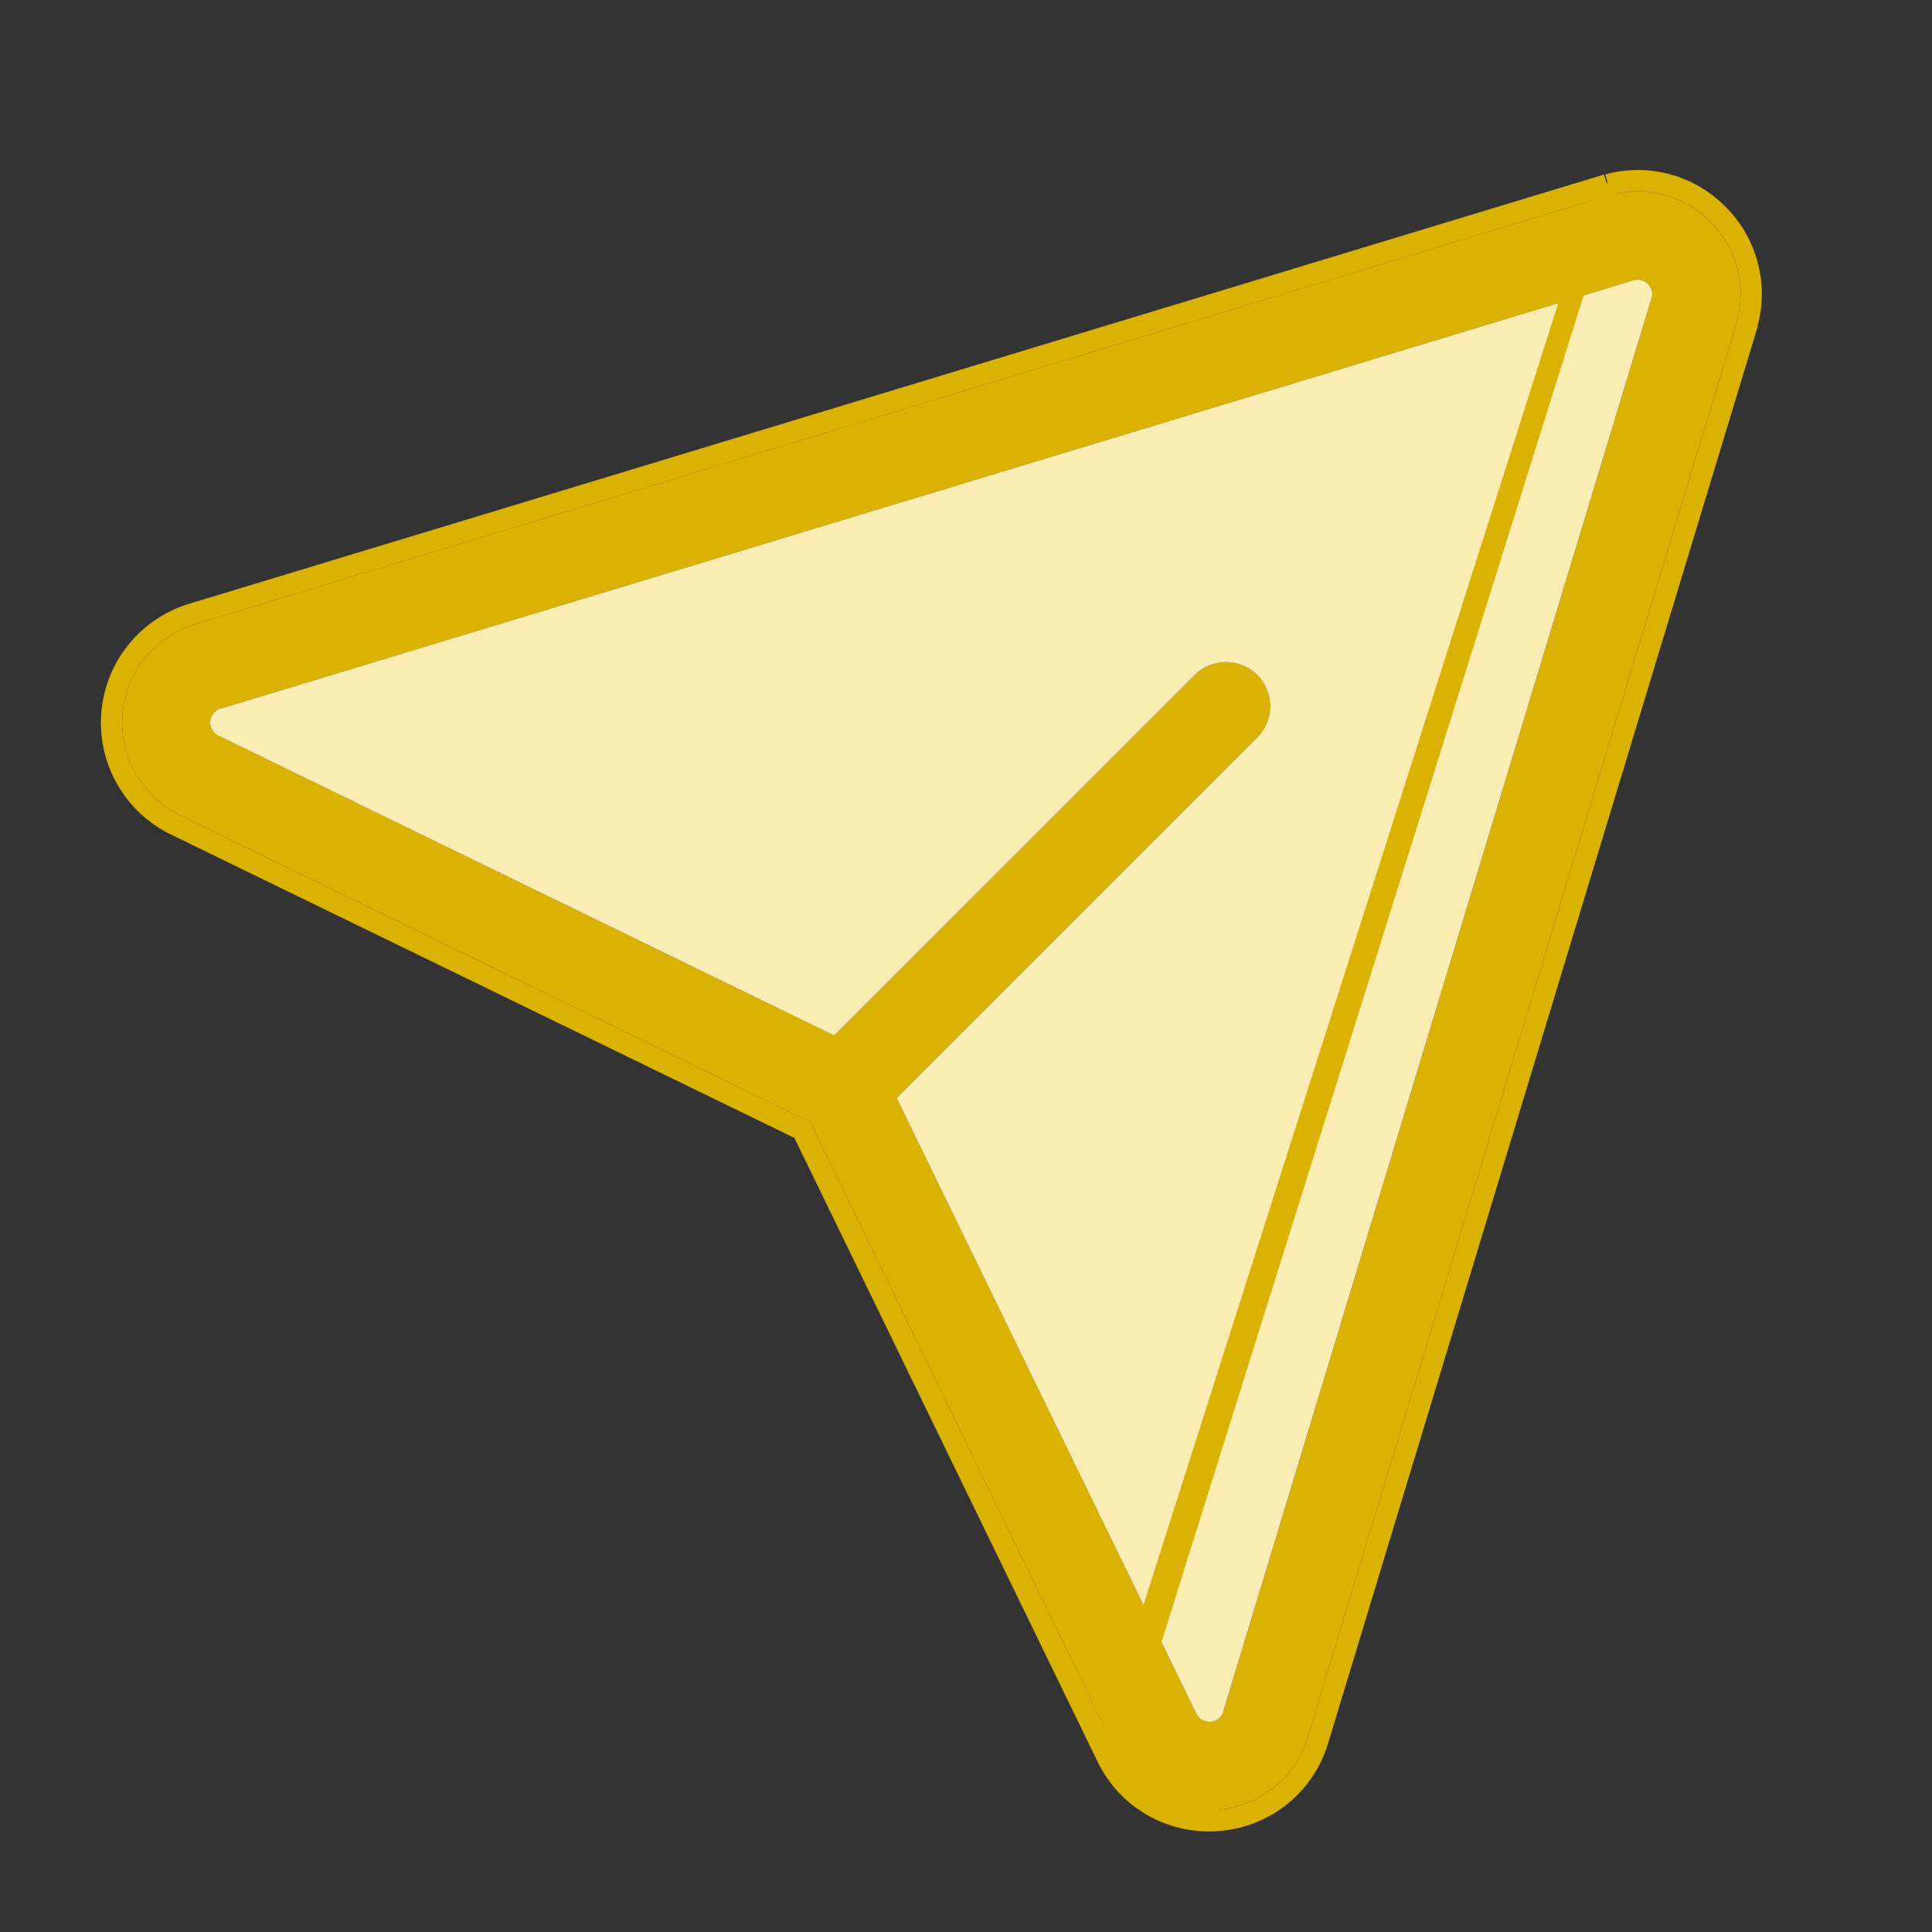 <svg width="40" height="40" viewBox="0 0 40 40" fill="none" xmlns="http://www.w3.org/2000/svg">
  <rect x="0" y="0" width="40" height="40" fill="#333333" stroke="none"/>
  <path d="M35.411 4.589C35.145 4.318 34.81 4.125 34.443 4.029C34.076 3.933 33.689 3.938 33.324 4.043H33.308L4.068 12.914C3.653 13.034 3.284 13.278 3.01 13.613C2.737 13.947 2.571 14.357 2.536 14.788C2.501 15.219 2.597 15.651 2.812 16.026C3.028 16.4 3.352 16.701 3.742 16.887L16.777 23.231L23.108 36.258C23.279 36.623 23.55 36.932 23.891 37.148C24.231 37.364 24.626 37.478 25.029 37.477C25.09 37.477 25.153 37.477 25.214 37.469C25.645 37.435 26.056 37.269 26.391 36.995C26.726 36.72 26.968 36.349 27.086 35.932L35.952 6.692V6.676C36.059 6.311 36.064 5.925 35.969 5.558C35.874 5.19 35.681 4.856 35.411 4.589ZM34.193 6.173L25.334 35.409V35.426C25.317 35.487 25.282 35.541 25.233 35.58C25.184 35.62 25.124 35.644 25.061 35.648C24.999 35.652 24.936 35.637 24.882 35.605C24.829 35.572 24.786 35.523 24.761 35.466L18.564 22.733L26.029 15.268C26.114 15.183 26.181 15.082 26.227 14.971C26.273 14.86 26.297 14.741 26.297 14.621C26.297 14.501 26.273 14.382 26.227 14.271C26.181 14.16 26.114 14.059 26.029 13.975C25.944 13.89 25.843 13.822 25.732 13.776C25.621 13.73 25.502 13.707 25.382 13.707C25.262 13.707 25.143 13.73 25.032 13.776C24.921 13.822 24.82 13.89 24.735 13.975L17.27 21.439L4.527 15.234C4.47 15.208 4.423 15.165 4.392 15.111C4.361 15.057 4.347 14.995 4.352 14.933C4.357 14.871 4.381 14.812 4.421 14.764C4.461 14.716 4.514 14.681 4.574 14.665H4.591L33.827 5.801C33.879 5.787 33.933 5.787 33.984 5.801C34.036 5.814 34.083 5.842 34.12 5.88C34.157 5.918 34.184 5.965 34.198 6.016C34.212 6.067 34.212 6.122 34.199 6.173H34.193Z" fill="#dab203"/>
  <path d="M34.193 6.173L25.334 35.409V35.426C25.317 35.487 25.282 35.541 25.233 35.58C25.184 35.62 25.124 35.644 25.061 35.648C24.999 35.652 24.936 35.637 24.882 35.605C24.829 35.572 24.786 35.523 24.761 35.466L18.564 22.733L26.029 15.268C26.114 15.183 26.181 15.082 26.227 14.971C26.273 14.86 26.297 14.741 26.297 14.621C26.297 14.501 26.273 14.382 26.227 14.271C26.181 14.16 26.114 14.059 26.029 13.975C25.944 13.89 25.843 13.822 25.732 13.776C25.621 13.73 25.502 13.707 25.382 13.707C25.262 13.707 25.143 13.73 25.032 13.776C24.921 13.822 24.82 13.89 24.735 13.975L17.27 21.439L4.527 15.234C4.47 15.208 4.423 15.165 4.392 15.111C4.361 15.057 4.347 14.995 4.352 14.933C4.357 14.871 4.381 14.812 4.421 14.764C4.461 14.716 4.514 14.681 4.574 14.665H4.591L33.827 5.801C33.879 5.787 33.933 5.787 33.984 5.801C34.036 5.814 34.083 5.842 34.12 5.88C34.157 5.918 34.184 5.965 34.198 6.016C34.212 6.067 34.212 6.122 34.199 6.173H34.193Z" fill="#faecb3"/>
  <path d="M33.275 3.823H33.294C33.688 3.715 34.103 3.712 34.499 3.816C34.904 3.922 35.273 4.135 35.567 4.433C35.865 4.728 36.077 5.097 36.182 5.503C36.285 5.898 36.281 6.313 36.172 6.706V6.725L36.163 6.756L27.298 35.991C27.297 35.992 27.297 35.993 27.297 35.994C27.167 36.453 26.9 36.862 26.531 37.165C26.163 37.467 25.711 37.65 25.236 37.688C25.163 37.697 25.091 37.697 25.034 37.697L25.03 37.697L25.029 37.697M33.275 3.823L23.108 36.258C23.279 36.623 23.55 36.932 23.891 37.148C24.231 37.364 24.626 37.478 25.029 37.477V37.697M33.275 3.823L33.244 3.833L4.007 12.703C4.007 12.703 4.006 12.703 4.006 12.703C3.548 12.836 3.142 13.105 2.84 13.474C2.538 13.843 2.356 14.295 2.317 14.77C2.278 15.246 2.384 15.722 2.622 16.135C2.859 16.549 3.217 16.88 3.647 17.085C3.647 17.086 3.647 17.086 3.647 17.086L16.612 23.395L22.909 36.351C22.909 36.352 22.909 36.352 22.91 36.352M33.275 3.823L22.91 36.352M25.029 37.697C24.584 37.698 24.148 37.572 23.773 37.334C23.398 37.096 23.098 36.755 22.91 36.352M25.029 37.697L22.91 36.352" stroke="#dab203" stroke-width="0.44"/>
</svg>
